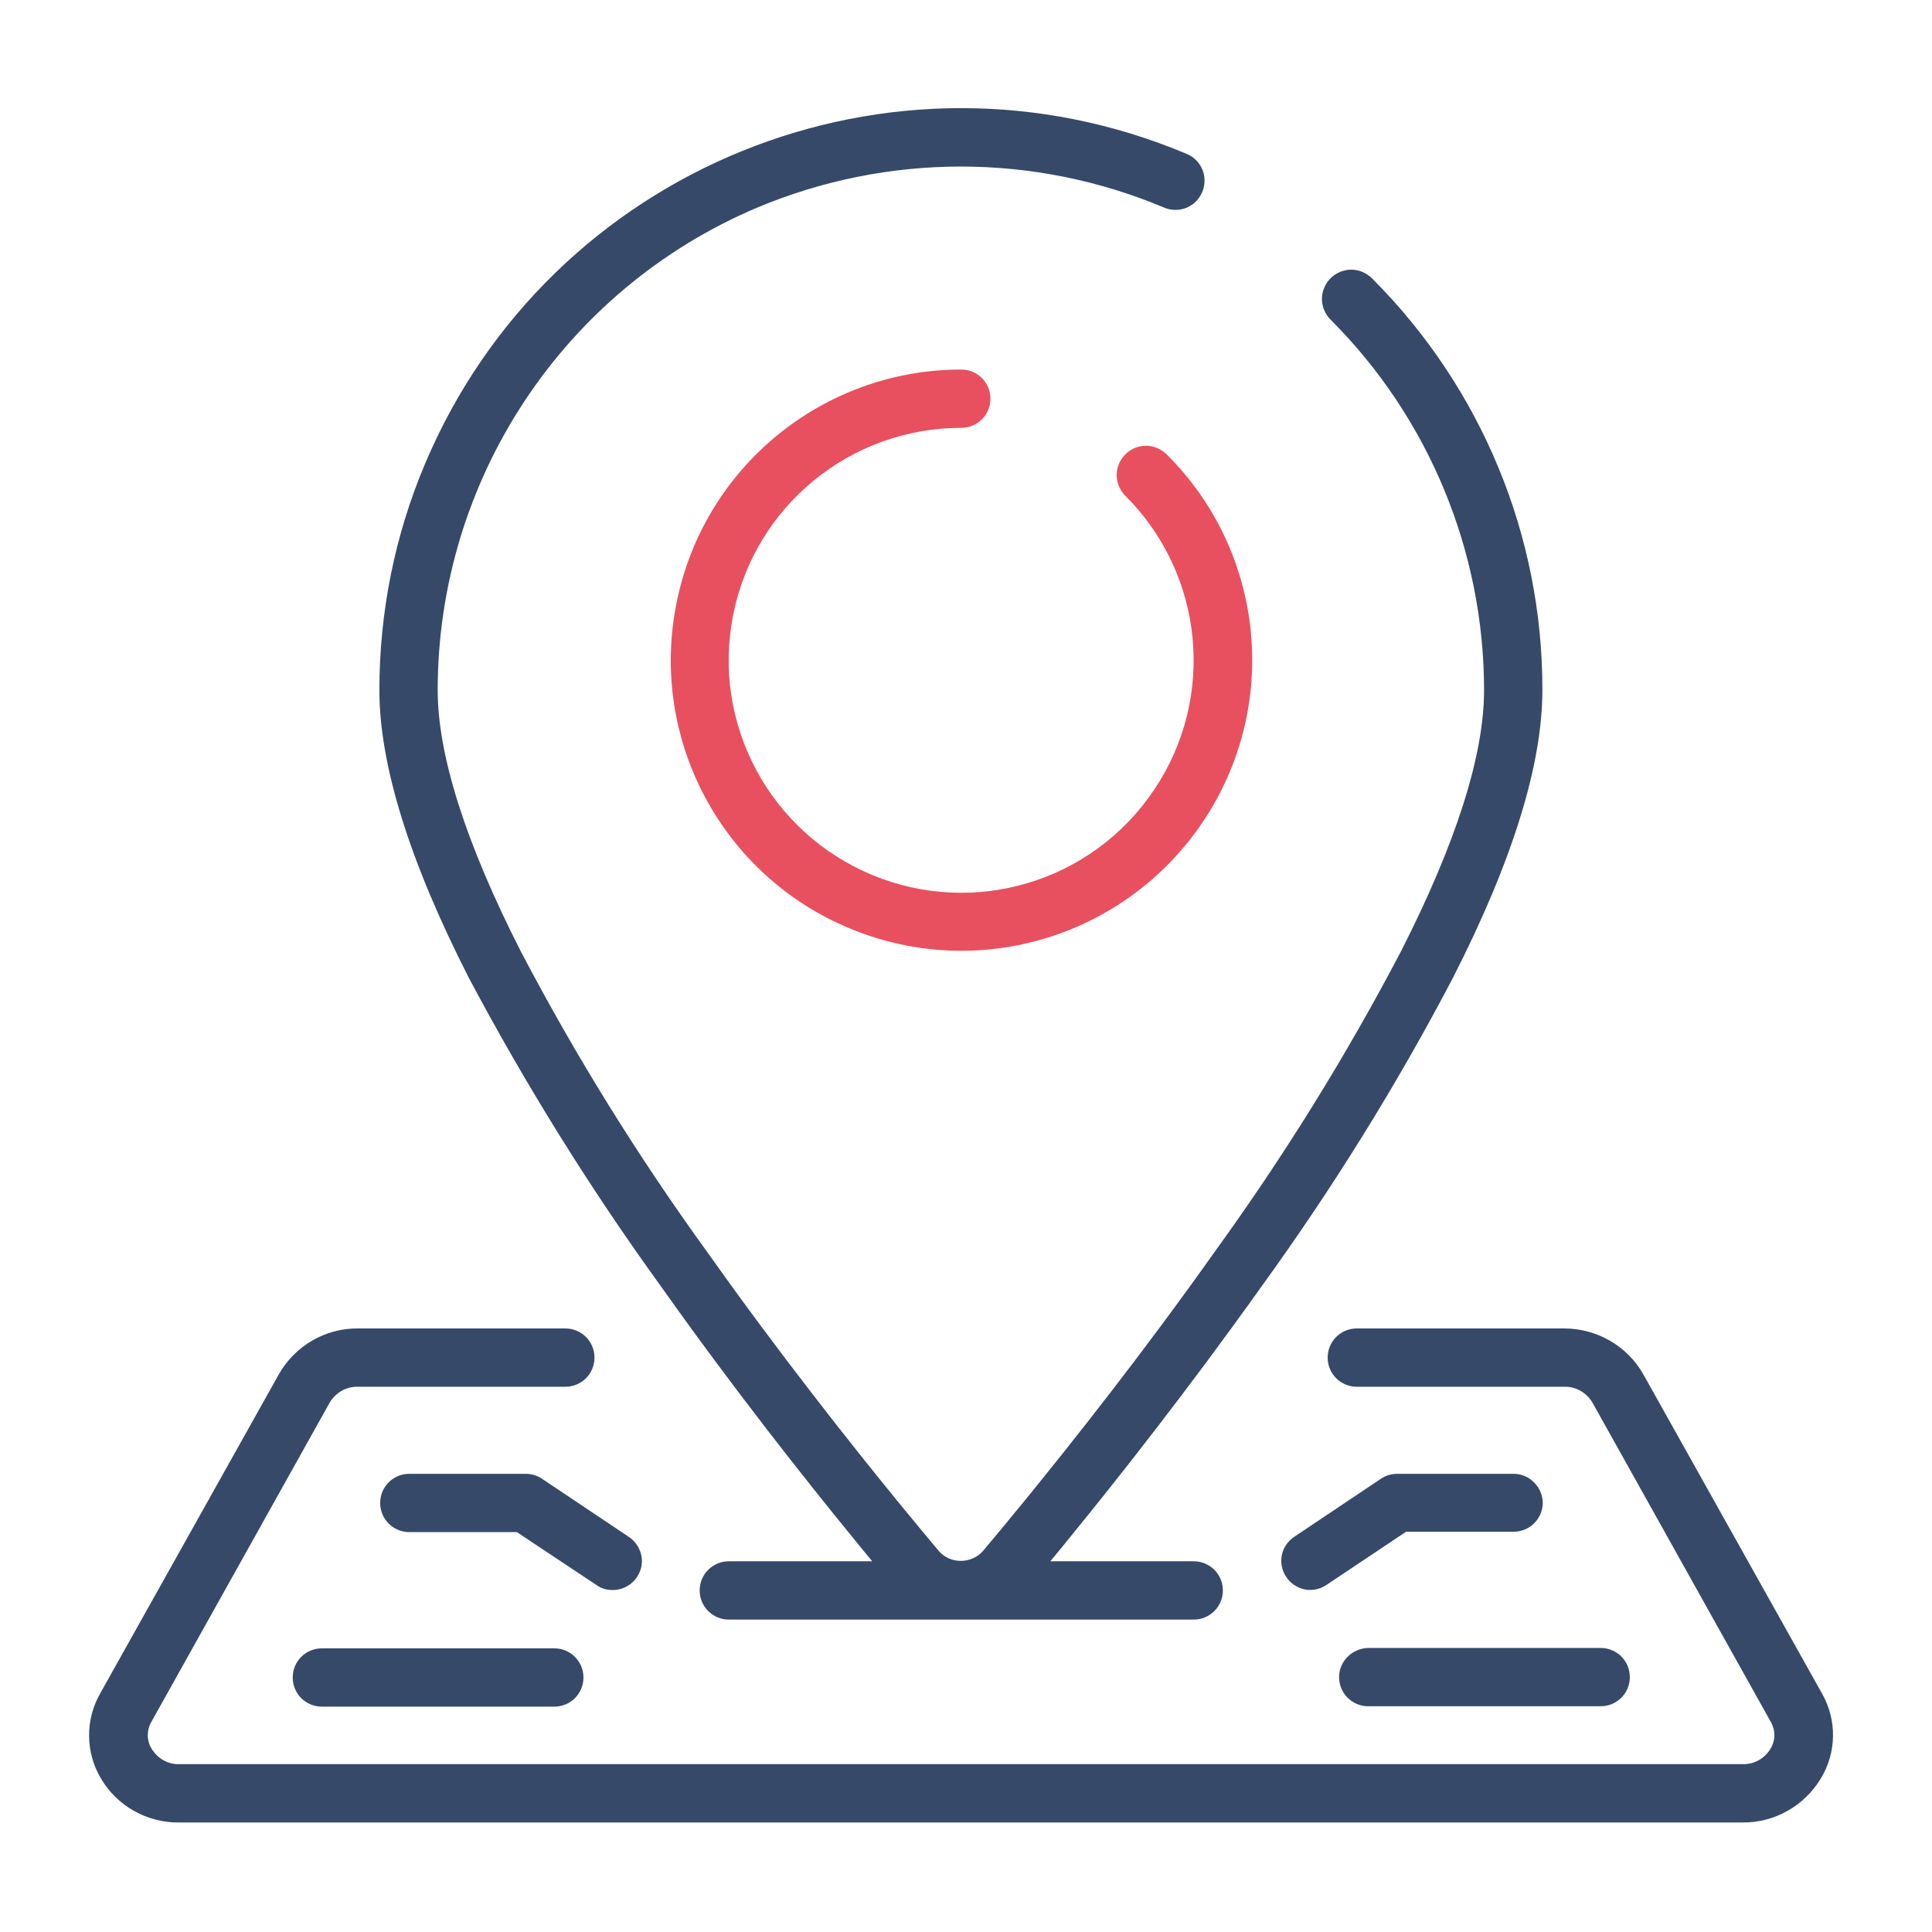 <?xml version="1.0" encoding="utf-8"?>
<!-- Generator: Adobe Illustrator 23.0.2, SVG Export Plug-In . SVG Version: 6.00 Build 0)  -->
<svg version="1.1" xmlns="http://www.w3.org/2000/svg" xmlns:xlink="http://www.w3.org/1999/xlink" x="0px" y="0px"
	 viewBox="0 0 490.4 490.4" style="enable-background:new 0 0 490.4 490.4;" xml:space="preserve">
<style type="text/css">
	.st0{display:none;}
	.st1{display:inline;}
	.st2{fill:#364969;}
	.st3{fill:#E8505F;}
	.st4{fill:#364969;stroke:#FFFFFF;stroke-width:8;stroke-miterlimit:10;}
	.st5{fill:#E8505F;stroke:#FFFFFF;stroke-width:8;stroke-miterlimit:10;}
	.st6{fill:#364969;stroke:#FFFFFF;stroke-width:7;stroke-miterlimit:10;}
	.st7{display:inline;fill:#364969;}
	.st8{display:inline;fill:#E8505F;}
	.st9{display:inline;fill:#E8505F;stroke:#FFFFFF;stroke-width:5;stroke-miterlimit:10;}
	.st10{display:inline;fill:#364969;stroke:#FFFFFF;stroke-width:5;stroke-miterlimit:10;}
</style>
<g id="Capa_1" class="st0">
	<g class="st1">
		<g>
			<g>
				<path class="st2" d="M245.2,474C371.4,474,474,371.4,474,245.2S371.4,16.4,245.2,16.4S16.4,119,16.4,245.2S119,474,245.2,474z
					 M245.2,39.3c113.6,0,205.9,92.4,205.9,205.9s-92.4,205.9-205.9,205.9S39.3,358.8,39.3,245.2S131.6,39.3,245.2,39.3z"/>
				<g>
					<path class="st3" d="M184.6,305.8c2.2,2.2,5.1,3.4,8.1,3.4c3,0,5.9-1.1,8.1-3.4l44.4-44.4l44.4,44.4c2.2,2.2,5.1,3.4,8.1,3.4
						c3,0,5.9-1.1,8.1-3.4c4.5-4.5,4.5-11.7,0-16.1l-44.6-44.4l44.4-44.4c4.5-4.5,4.5-11.7,0-16.1s-11.7-4.5-16.1,0l-44.4,44.4
						l-44.4-44.4c-4.5-4.5-11.7-4.5-16.1,0c-4.5,4.5-4.5,11.7,0,16.1l44.4,44.4l-44.4,44.4C180.2,294.1,180.2,301.3,184.6,305.8z"/>
				</g>
			</g>
		</g>
	</g>
</g>
<g id="Layer_2" class="st0">
	<g class="st1">
		<g>
			<path class="st4" d="M408.6,82.4C365.2,38.9,307.4,15,246,15c-61.4,0-119.2,23.9-162.6,67.4C39.9,125.8,16,183.6,16,245
				s23.9,119.2,67.4,162.6S184.6,475,246,475c61.4,0,119.2-23.9,162.6-67.4S476,306.4,476,245S452.1,125.8,408.6,82.4z M246,448
				C134,448,43,357,43,245S134,42,246,42S449,133,449,245S358,448,246,448z"/>
		</g>
	</g>
	<g class="st1">
		<g>
			<g>
				<path class="st5" d="M355.9,171.2c-5.3-5.3-13.8-5.3-19.1,0l-119,119l-62.6-62.6c-5.3-5.3-13.8-5.3-19.1,0
					c-5.3,5.3-5.3,13.8,0,19.1l72.2,72.2c2.6,2.6,6.1,3.9,9.5,3.9c3.4,0,6.9-1.3,9.5-3.9l128.5-128.5
					C361.1,185,361.1,176.5,355.9,171.2z"/>
			</g>
		</g>
	</g>
</g>
<g id="Layer_8" class="st0">
	<g class="st1">
		<g>
			<path class="st5" d="M152.7,75.7c-22.7,0-41.1,18.5-41.1,41.1v163.6c0,22.7,18.5,41.1,41.1,41.1h184.4l52,60.2
				c3.2,3.6,7.6,5.7,12.5,5.7c9.1,0,16.6-7.4,16.6-16.5v-49.3h11.7c22.7,0,41.1-18.5,41.1-41.1V116.8c0-22.7-18.5-41.1-41.1-41.1
				H152.7z M448.6,116.8v163.6c0,10.4-8.5,18.8-18.8,18.8h-22.8c-6.2,0-11.2,5-11.2,11.2v44.9l-45.1-52.2c-2.1-2.5-5.2-3.8-8.5-3.8
				H152.7c-10.4,0-18.8-8.5-18.8-18.8V116.8c0-10.4,8.5-18.8,18.8-18.8h277C440.1,98,448.6,106.4,448.6,116.8z"/>
			<path class="st4" d="M88.9,453.7c1.9,0.7,3.9,1.1,5.8,1.1c4.6,0,9.2-2,12.4-5.7l52-60.2h162.4c6.2,0,11.2-5,11.2-11.2
				s-5-11.2-11.2-11.2H154c-3.3,0-6.3,1.4-8.5,3.8l-45.1,52.3v-44.9c0-6.2-5-11.2-11.2-11.2H66.4c-10.4,0-18.8-8.5-18.8-18.8V184.2
				c0-10.4,8.5-18.8,18.8-18.8c6.2,0,11.2-5,11.2-11.2s-5-11.1-11.2-11.1c-22.7,0-41.1,18.5-41.1,41.1v163.6
				c0,22.7,18.5,41.1,41.1,41.1h11.7v49.3C78.2,445.3,82.4,451.4,88.9,453.7z"/>
			<circle class="st4" cx="291.2" cy="202.5" r="13.3"/>
			
				<ellipse transform="matrix(0.16 -0.987 0.987 0.16 7.287 413.653)" class="st4" cx="246.7" cy="202.5" rx="13.3" ry="13.3"/>
			<circle class="st4" cx="335.8" cy="202.5" r="13.3"/>
		</g>
	</g>
</g>
<g id="Layer_9" class="st0">
	<g class="st1">
		<path class="st2" d="M219.1,331.1c-3.1,3.1-3.1,8.1,0,11.2c1.5,1.5,3.6,2.3,5.6,2.3c2,0,4-0.8,5.6-2.3l94.7-94.7
			c0.7-0.7,1.3-1.6,1.7-2.6c0.8-1.9,0.8-4.1,0-6c-0.4-1-1-1.8-1.7-2.6l-94.7-94.7c-3.1-3.1-8.1-3.1-11.2,0c-3.1,3.1-3.1,8.1,0,11.2
			l81.2,81.2H58.9c-4.4,0-7.9,3.5-7.9,7.9s3.5,7.9,7.9,7.9h241.4L219.1,331.1z"/>
		<path class="st3" d="M422,21h-292c-4.4,0-7.9,3.5-7.9,7.9v165.8c0,4.4,3.5,7.9,7.9,7.9c4.4,0,7.9-3.5,7.9-7.9V36.8h276.3v410.4
			H137.8V289.4c0-4.4-3.5-7.9-7.9-7.9c-4.4,0-7.9,3.5-7.9,7.9v165.8c0,4.4,3.5,7.9,7.9,7.9h292c4.4,0,7.9-3.5,7.9-7.9V28.9
			C429.9,24.5,426.3,21,422,21z"/>
	</g>
</g>
<g id="Layer_3" class="st0">
	<g class="st1">
		<g>
			<path class="st6" d="M436.5,199.4c8.3-8.1,11.3-20,7.7-31.1c-3.6-11.1-13-19-24.5-20.6L319,133.1c-2-0.3-3.7-1.5-4.6-3.3
				l-45-91.2c-5.1-10.4-15.6-16.9-27.2-16.9s-22,6.5-27.2,16.9l-45,91.2c-0.9,1.8-2.6,3-4.6,3.3L64.9,147.7
				c-11.5,1.7-20.9,9.6-24.5,20.6s-0.7,23,7.7,31.1l72.8,71c1.4,1.4,2.1,3.4,1.7,5.4L105.5,376c-2,11.5,2.7,22.8,12.1,29.7
				c9.4,6.8,21.6,7.7,31.9,2.3l90-47.3c1.8-0.9,3.9-0.9,5.6,0l90,47.3c4.5,2.4,9.3,3.5,14.1,3.5c6.3,0,12.5-2,17.8-5.8
				c9.4-6.8,14-18.2,12.1-29.7l-17.2-100.2c-0.3-2,0.3-4,1.7-5.4L436.5,199.4z M338,279.9l17.2,100.2c0.6,3.4-1.5,5.3-2.4,5.9
				c-0.9,0.7-3.4,2-6.4,0.5l-90-47.3c-4.4-2.3-9.3-3.5-14.1-3.5s-9.7,1.2-14.1,3.5l-90,47.3c-3,1.6-5.5,0.2-6.4-0.5
				c-0.9-0.7-3-2.6-2.4-5.9l17.2-100.2c1.7-9.8-1.6-19.9-8.7-26.8l-72.8-71c-2.4-2.4-1.9-5.1-1.5-6.2c0.3-1.1,1.5-3.6,4.9-4.1
				L169,157.1c9.9-1.4,18.4-7.6,22.8-16.6l45-91.2c1.5-3.1,4.3-3.4,5.4-3.4c1.1,0,3.9,0.3,5.4,3.4v0l45,91.2
				c4.4,9,13,15.2,22.8,16.6l100.6,14.6c3.4,0.5,4.5,3,4.9,4.1s0.9,3.8-1.5,6.2l-72.8,71C339.6,260,336.3,270,338,279.9z"/>
		</g>
	</g>
	<g class="st1">
		<g>
			<g>
				<path class="st5" d="M384,38.6c-5.4-3.9-13-2.7-16.9,2.7L354.2,59c-3.9,5.4-2.7,13,2.7,16.9c2.2,1.6,4.6,2.3,7.1,2.3
					c3.8,0,7.4-1.7,9.8-5l12.9-17.7C390.6,50.1,389.4,42.5,384,38.6z"/>
			</g>
		</g>
	</g>
	<g class="st1">
		<g>
			<g>
				<path class="st5" d="M130.3,58.9l-12.9-17.7c-3.9-5.4-11.5-6.6-16.9-2.7c-5.4,3.9-6.6,11.5-2.7,16.9l12.9,17.7
					c2.4,3.3,6.1,5,9.8,5c2.5,0,5-0.8,7.1-2.3C133.1,71.9,134.3,64.4,130.3,58.9z"/>
			</g>
		</g>
	</g>
	<g class="st1">
		<g>
			<g>
				<path class="st5" d="M56.9,293.8c-2.1-6.4-8.9-9.9-15.3-7.8l-20.8,6.8c-6.4,2.1-9.9,8.9-7.8,15.3c1.7,5.1,6.4,8.4,11.5,8.4
					c1.2,0,2.5-0.2,3.8-0.6l20.8-6.8C55.5,307.1,58.9,300.2,56.9,293.8z"/>
			</g>
		</g>
	</g>
	<g class="st1">
		<g>
			<g>
				<path class="st5" d="M242.3,428.5c-6.7,0-12.1,5.4-12.1,12.1v21.9c0,6.7,5.4,12.1,12.1,12.1c6.7,0,12.1-5.4,12.1-12.1v-21.9
					C254.4,434,249,428.5,242.3,428.5z"/>
			</g>
		</g>
	</g>
	<g class="st1">
		<g>
			<g>
				<path class="st5" d="M463.8,292.8l-20.8-6.8c-6.4-2.1-13.2,1.4-15.3,7.8c-2.1,6.4,1.4,13.2,7.8,15.3l20.8,6.8
					c1.2,0.4,2.5,0.6,3.8,0.6c5.1,0,9.9-3.3,11.5-8.4C473.7,301.8,470.2,294.9,463.8,292.8z"/>
			</g>
		</g>
	</g>
</g>
<g id="Layer_10" class="st0">
	<g id="surface1" class="st1">
		<path class="st6" d="M349.3,219.4v-86.2c0-2.5-1.1-4.7-2.8-6.5L249.9,25.3c-1.8-1.9-4.4-2.9-6.9-2.9H89.8
			C61.6,22.4,39,45.4,39,73.7v289.6c0,28.3,22.6,51,50.9,51h120.9c22.9,38,64.4,63.4,111.8,63.4c71.9,0,130.7-58.5,130.7-130.5
			C453.3,284.3,408.1,231.7,349.3,219.4z M252.5,55.7l64.8,68.2h-42c-12.5,0-22.8-10.3-22.8-22.9V55.7z M89.8,395.3
			c-17.7,0-31.9-14.2-31.9-32V73.7c0-17.8,14.1-32.4,31.9-32.4h143.7V101c0,23.1,18.7,41.8,41.8,41.8h55V217
			c-2.8-0.1-5.1-0.4-7.6-0.4c-33.1,0-63.6,12.7-86.5,32.6H115.7c-5.2,0-9.5,4.3-9.5,9.5c0,5.2,4.3,9.5,9.5,9.5h102.9
			c-6.7,9.5-12.3,19-16.7,29.4h-86.2c-5.2,0-9.5,4.3-9.5,9.5c0,5.2,4.3,9.5,9.5,9.5h80c-2.4,9.5-3.6,20-3.6,30.6
			c0,17.1,3.3,34,9.3,48.2L89.8,395.3L89.8,395.3z M322.6,458.8c-61.5,0-111.5-50-111.5-111.5S261,235.8,322.6,235.8
			c61.6,0,111.5,50,111.5,111.5S384.1,458.8,322.6,458.8z"/>
		<path class="st6" d="M115.7,220.7h96.1c5.2,0,9.5-4.3,9.5-9.5c0-5.2-4.3-9.5-9.5-9.5h-96.1c-5.2,0-9.5,4.3-9.5,9.5
			C106.2,216.4,110.4,220.7,115.7,220.7z"/>
		<path class="st5" d="M329.3,277.2c-1.8-1.9-4.3-3-6.9-3s-5.1,1.1-6.9,3l-55.6,59.7c-3.6,3.8-3.3,9.9,0.5,13.4
			c3.8,3.6,10,3.3,13.6-0.5l39.3-42v103.6c0,5.2,4.3,9.5,9.5,9.5c5.2,0,9.5-4.3,9.5-9.5V307.8l39,42c1.9,2,4.4,3,6.9,3
			c2.3,0,4.6-0.9,6.5-2.6c3.8-3.6,4.1-9.6,0.5-13.4L329.3,277.2z"/>
	</g>
</g>
<g id="Layer_11" class="st0">
	<path class="st7" d="M412.9,251h-91.4l46.8-39.5c4.9-4.1,6.6-10.6,4.4-16.6s-7.7-9.8-14.1-9.8h-37.4L428.5,55.5
		c3.7-4.5,4.5-10.6,2-15.9s-7.7-8.6-13.6-8.6H229.2c-5.1,0-9.7,2.5-12.5,6.8l-44.7,68c-2,3-1.1,6.9,1.8,8.9s6.9,1.1,8.9-1.8
		l44.7-68.1c0.4-0.6,1.1-1,1.8-1h187.8c1.2,0,1.7,0.8,1.9,1.2c0.2,0.5,0.5,1.4-0.3,2.3L302.7,187.4c-1.6,1.9-1.9,4.6-0.9,6.8
		c1.1,2.2,3.3,3.7,5.8,3.7h51c1.2,0,1.8,0.8,2,1.4c0.2,0.6,0.3,1.6-0.6,2.4L301.6,251H228c-13,0-23.5,10.6-23.5,23.5v58.3L83.3,435
		l71.8-155.2c0.9-2,0.8-4.3-0.4-6.2c-1.2-1.8-3.2-3-5.4-3H82.9c-1.1,0-1.7-0.7-1.9-1.1c-0.2-0.4-0.5-1.3,0.1-2.2l85.2-129.7
		c1.9-3,1.1-6.9-1.8-8.9s-6.9-1.1-8.9,1.8L70.4,260.3c-3,4.6-3.3,10.5-0.7,15.3c2.6,4.9,7.7,7.9,13.2,7.9h56.3L59.5,455.9
		c-1.3,2.7-0.5,6,1.9,7.8c1.2,0.9,2.5,1.3,3.9,1.3c1.5,0,2.9-0.5,4.1-1.5l135-113.8v1.9c0,13,10.6,23.5,23.5,23.5h129.3
		c3.5,0,6.4-2.9,6.4-6.4s-2.9-6.4-6.4-6.4H228c-5.9,0-10.7-4.8-10.7-10.7v-77c0-5.9,4.8-10.7,10.7-10.7h184.9
		c5.9,0,10.7,4.8,10.7,10.7v77c0,5.9-4.8,10.7-10.7,10.7h-25.7c-3.5,0-6.4,2.9-6.4,6.4s2.9,6.4,6.4,6.4h25.7
		c13,0,23.5-10.6,23.5-23.5v-77C436.4,261.6,425.9,251,412.9,251z"/>
	<path class="st8" d="M237.8,303.6v18.8c0,14.4,11.7,26.1,26.1,26.1c14.4,0,26.1-11.7,26.1-26.1v-18.8c0-14.4-11.7-26.1-26.1-26.1
		C249.5,277.5,237.8,289.2,237.8,303.6z M277.2,303.6v18.8c0,7.3-6,13.3-13.3,13.3c-7.3,0-13.3-6-13.3-13.3v-18.8
		c0-7.3,6-13.3,13.3-13.3C271.3,290.4,277.2,296.3,277.2,303.6z"/>
	<path class="st8" d="M388.1,322c3.5,0,6.4-2.9,6.4-6.4c0-3.5-2.9-6.4-6.4-6.4h-17.5v-16.7c0-1.2,1-2.1,2.1-2.1h24
		c3.5,0,6.4-2.9,6.4-6.4s-2.9-6.4-6.4-6.4h-24c-8.3,0-15,6.7-15,15v49.7c0,3.5,2.9,6.4,6.4,6.4c3.5,0,6.4-2.9,6.4-6.4V322H388.1z"/>
	<path class="st8" d="M317.9,290.4h24c3.5,0,6.4-2.9,6.4-6.4s-2.9-6.4-6.4-6.4h-24c-8.3,0-15,6.7-15,15v49.7c0,3.5,2.9,6.4,6.4,6.4
		c3.5,0,6.4-2.9,6.4-6.4V322h17.5c3.5,0,6.4-2.9,6.4-6.4c0-3.5-2.9-6.4-6.4-6.4h-17.5v-16.7C315.7,291.3,316.7,290.4,317.9,290.4z"
		/>
</g>
<g id="Layer_12">
	<g transform="translate(0 -1)">
		<g>
			<g>
				<path class="st2" d="M167.9,327.7c18.2,25.7,36.4,48.7,48.5,63.5c1.8,2.2,3.4,4.2,5,6.1H185c-4.1,0-7.4,3.3-7.4,7.4
					s3.3,7.4,7.4,7.4h118c4.1,0,7.4-3.3,7.4-7.4s-3.3-7.4-7.4-7.4h-36.4c1.6-1.9,3.2-3.9,5-6.1c12.1-14.8,30.2-37.8,48.5-63.5
					c18.1-25,34.4-51.2,48.7-78.5c15.1-29.6,22.7-54.1,22.7-73c0.1-39.2-15.5-76.8-43.2-104.5c-1.9-1.9-4.6-2.7-7.2-2
					c-2.6,0.7-4.6,2.7-5.3,5.3s0.1,5.3,2,7.2c24.9,24.9,38.9,58.8,38.9,94c0,16.5-7.1,38.8-21.1,66.3c-14,26.7-29.9,52.3-47.6,76.7
					c-18,25.4-36,48.1-47.9,62.7c-4,4.9-7.5,9.1-10.6,12.8c-1.4,1.6-3.5,2.5-5.6,2.5c-2.2,0-4.2-0.9-5.6-2.5
					c-3-3.6-6.6-7.9-10.6-12.8c-11.9-14.6-29.9-37.3-47.9-62.7c-17.7-24.4-33.6-50-47.6-76.7c-14-27.5-21.1-49.8-21.1-66.3
					c0-53.4,31.9-101.7,81.1-122.5c33.1-13.9,70.3-13.9,103.3,0c2.4,1,5.2,0.7,7.3-0.9c2.1-1.6,3.2-4.2,2.9-6.8
					c-0.3-2.6-2-4.9-4.4-5.9c-75.1-31.7-161.7,3.5-193.4,78.6c-7.7,18.2-11.6,37.7-11.6,57.5c0,18.9,7.6,43.4,22.7,73
					C133.5,276.5,149.8,302.7,167.9,327.7z"/>
				<path class="st3" d="M244,109.6c4.1,0,7.4-3.3,7.4-7.4c0-4.1-3.3-7.4-7.4-7.4c-35.2,0-65.5,24.9-72.3,59.4
					c-6.9,34.5,11.6,69.1,44.1,82.5c32.5,13.5,70,2.1,89.6-27.2c19.6-29.3,15.7-68.3-9.2-93.1c-1.9-1.9-4.6-2.7-7.2-2
					c-2.6,0.7-4.6,2.7-5.3,5.3c-0.7,2.6,0.1,5.3,2,7.2c19.9,19.9,23,51.1,7.3,74.5c-15.6,23.4-45.6,32.5-71.6,21.7
					s-40.8-38.4-35.3-66C191.6,129.4,215.9,109.6,244,109.6z"/>
				<path class="st2" d="M462.5,430.9l-45.4-81.1c-4.1-7.2-11.8-11.6-20.1-11.6h-52.6c-4.1,0-7.4,3.3-7.4,7.4s3.3,7.4,7.4,7.4h52.6
					c3-0.1,5.7,1.5,7.2,4l45.3,81.1c1.2,2.1,1.2,4.7-0.1,6.8c-1.5,2.5-4.2,4-7.1,3.9H45.6c-2.9,0.1-5.6-1.4-7.1-3.9
					c-1.3-2.1-1.3-4.7-0.1-6.8L83.7,357c1.5-2.5,4.2-4.1,7.2-4h52.6c4.1,0,7.4-3.3,7.4-7.4s-3.3-7.4-7.4-7.4H90.9
					c-8.3-0.1-16,4.4-20.1,11.6l-45.4,81.1c-3.8,6.7-3.7,14.9,0.2,21.5c4.1,7,11.7,11.3,19.9,11.2h396.8c8.1,0.1,15.7-4.2,19.9-11.2
					C466.2,445.8,466.3,437.6,462.5,430.9z"/>
				<path class="st2" d="M384.2,375.1h-29.5c-1.5,0-2.9,0.4-4.1,1.2l-22.1,14.8c-3.4,2.3-4.3,6.8-2,10.2c2.3,3.4,6.8,4.3,10.2,2
					l20.2-13.5h27.3c4.1,0,7.4-3.3,7.4-7.4C391.5,378.4,388.2,375.1,384.2,375.1z"/>
				<path class="st2" d="M339.9,426.7c0,4.1,3.3,7.4,7.4,7.4h59c4.1,0,7.4-3.3,7.4-7.4c0-4.1-3.3-7.4-7.4-7.4h-59
					C343.2,419.4,339.9,422.7,339.9,426.7z"/>
				<path class="st2" d="M155.5,404.6c3.3,0,6.1-2.1,7.1-5.2s-0.3-6.5-3-8.3l-22.1-14.8c-1.2-0.8-2.6-1.2-4.1-1.2h-29.5
					c-4.1,0-7.4,3.3-7.4,7.4c0,4.1,3.3,7.4,7.4,7.4h27.3l20.3,13.5C152.6,404.2,154,404.6,155.5,404.6z"/>
				<path class="st2" d="M81.7,419.4c-4.1,0-7.4,3.3-7.4,7.4s3.3,7.4,7.4,7.4h59c4.1,0,7.4-3.3,7.4-7.4s-3.3-7.4-7.4-7.4H81.7z"/>
			</g>
		</g>
	</g>
</g>
<g id="Layer_4" class="st0">
	<g class="st1">
		<g>
			<path class="st2" d="M288.5,290.6H110.1c-1.9,0-3.7,0.8-5,2.1l-85.6,85.6l10.1,10.1l83.5-83.5h167.6c-1.5,8.5-6.1,21.4-20.7,21.4
				h-78.5v14.3h78.5c28.2,0,35.7-28,35.7-42.8C295.6,293.8,292.4,290.6,288.5,290.6z"/>
		</g>
	</g>
	<g class="st1">
		<g>
			<path class="st2" d="M379.1,242.7c-2.8-2.8-7.3-2.8-10.1,0l-64.2,64.2l10.1,10.1l58.6-58.6c9.7,12.8,7.7,30.9-4.5,41.4
				l-83.5,83.5H138.6c-1.9,0-3.7,0.8-5,2.1l-50,50l10.1,10.1l47.9-47.9h146.9c1.9,0,3.7-0.8,5-2.1l85.6-85.6
				C405.7,283.3,390.8,254.3,379.1,242.7z"/>
		</g>
	</g>
	<g class="st1">
		<g>
			<path class="st2" d="M245.6,19.4c-126.1,0-228.4,102.2-228.4,228.4h14.3c0-118.2,95.8-214.1,214.1-214.1s214.1,95.8,214.1,214.1
				s-95.8,214.1-214.1,214.1v14.3c126.1,0,228.4-102.2,228.4-228.4S371.8,19.4,245.6,19.4z"/>
		</g>
	</g>
	<g class="st1">
		<g>
			<path class="st3" d="M317,155h-50v14.3h32.7l-71.4,71.4h-32.7v14.3h35.7c1.9,0,3.7-0.8,5-2.1l73.5-73.5v25.6h14.3v-42.8
				C324.1,158.2,320.9,155,317,155z"/>
		</g>
	</g>
	<g class="st1">
		<g>
			<path class="st3" d="M95.8,240.6c-1.9,0-3.7,0.8-5,2.1l-21.4,21.4l10.1,10.1l19.3-19.3h54.1v-14.3H95.8z"/>
		</g>
	</g>
	<g class="st1">
		<g>
			<rect x="167.1" y="240.6" class="st3" width="14.3" height="14.3"/>
		</g>
	</g>
	<g class="st1">
		<g>
			<path class="st2" d="M75.1,182.2l13.6,4.3c20.4-65.6,81.2-110.2,149.8-109.9V62.2C163.6,62,97.3,110.6,75.1,182.2z"/>
		</g>
	</g>
</g>
<g id="Layer_5" class="st0">
	<path class="st7" d="M223.7,324c3.4-3.4,3.4-8.8,0-12.2c-3.4-3.4-8.8-3.4-12.2,0c-3.4,3.4-3.4,8.8,0,12.2
		C214.9,327.4,220.4,327.4,223.7,324z"/>
	<path class="st9" d="M182.9,119.5c0,52.3,42.5,94.8,94.8,94.8s94.8-42.5,94.8-94.8S330,24.7,277.7,24.7S182.9,67.2,182.9,119.5z
		 M355.3,119.5c0,42.8-34.8,77.6-77.6,77.6s-77.6-34.8-77.6-77.6c0-42.8,34.8-77.5,77.6-77.5S355.3,76.7,355.3,119.5z"/>
	<path class="st10" d="M120.2,463.5c3.3,3.4,8.8,3.4,12.2,0.1l41.8-41.2c7.1-7.1,9.3-17.6,6.1-26.7l9-8.7c4.8-4.7,11.2-7.2,17.9-7.2
		h114.5c20.3,0,39.5-7.8,54.1-22c0.6-0.6-4.5,5.5,78.1-93.4c12.3-14.5,10.4-36.3-4.1-48.6c-14.4-12.2-36.1-10.4-48.4,3.8l-50.8,52.3
		c-6.4-7.9-16.2-12.8-26.8-12.8h-96.1c-13.7-5.7-28.2-8.6-43.1-8.6c-41.5,0-77.7,19.2-97.2,55.1c-8.2-1.6-16.8,0.9-23,7.1l-41,41.1
		c-3.3,3.4-3.4,8.8,0,12.2L120.2,463.5z M184.7,267.7c13.2,0,26,2.7,37.9,7.9c1.1,0.5,2.3,0.7,3.5,0.7h97.8
		c9.3,0,17.2,7.6,17.2,17.2c0,9.5-7.7,17.2-17.2,17.2h-70.3c-4.8,0-8.6,3.9-8.6,8.6c0,4.8,3.9,8.6,8.6,8.6h70.3
		c19,0,34.5-15.5,34.5-34.5c0-1.5-0.1-3-0.3-4.5c49.2-50.6,56.1-57.7,56.4-58c6.1-7.2,17-8.2,24.3-2.1c7.3,6.1,8.2,17,2,24.3
		l-77.3,92.4c-11.3,10.8-26.1,16.8-41.8,16.8H207.2c-11.2,0-21.9,4.3-29.9,12.1l-7.3,7.1l-67.5-67.5
		C118.2,284.5,147.8,267.7,184.7,267.7z M76.6,324.9c2.8-2.8,7.2-3.4,10.7-1.2c1.5,0.9-2.8-3,74.6,74.3c3.4,3.4,3.3,8.9,0,12.1
		l-35.6,35.1l-84.7-85.3L76.6,324.9z"/>
	<path class="st8" d="M267.4,67.8v10.1c-10,3.6-17.2,13.1-17.2,24.4c0,14.3,11.6,25.9,25.9,25.9c4.8,0,8.6,3.9,8.6,8.6
		c0,4.8-3.9,8.6-8.6,8.6c-3.7,0-7.7-2.3-11.2-6.5c-3.1-3.6-8.5-4.1-12.1-1.1c-3.6,3.1-4.1,8.5-1.1,12.1c4.6,5.5,10,9.3,15.8,11.2
		v10.1c0,4.8,3.9,8.6,8.6,8.6c4.8,0,8.6-3.9,8.6-8.6v-10.1c10-3.6,17.2-13.1,17.2-24.4c0-14.3-11.6-25.9-25.9-25.9
		c-4.8,0-8.6-3.9-8.6-8.6s3.9-8.6,8.6-8.6c3.1,0,6.3,1.6,9.3,4.5c3.4,3.3,8.9,3.2,12.2-0.2c3.3-3.4,3.2-8.9-0.2-12.2
		c-4.4-4.2-8.8-6.6-12.7-7.9v-10c0-4.8-3.9-8.6-8.6-8.6C271.2,59.2,267.4,63,267.4,67.8z"/>
</g>
<g id="Layer_6" class="st0">
	<path class="st7" d="M245.2,481.4c73.9-0.1,133.8-60,133.8-133.8v-126c-0.1-70.8-55.3-129.3-126-133.4V16.9c0-4.3-3.5-7.9-7.9-7.9
		s-7.9,3.5-7.9,7.9v71.3c-70.7,4.2-125.9,62.7-126,133.4v126C111.4,421.4,171.3,481.3,245.2,481.4z M245.2,182.2
		c4.3,0,7.9-3.5,7.9-7.9v-5.7c6.2,3.6,9.2,10.8,7.3,17.7c-1.8,6.9-8.1,11.7-15.2,11.7s-13.4-4.8-15.2-11.7
		c-1.8-6.9,1.2-14.2,7.3-17.7v5.7C237.3,178.7,240.9,182.2,245.2,182.2z M127.1,221.6c0.1-62.1,48.3-113.5,110.2-117.7v48
		c-15.4,4-25.4,18.7-23.4,34.5c2,15.7,15.4,27.5,31.2,27.5s29.2-11.8,31.2-27.5s-8-30.5-23.4-34.5v-48
		c62,4.2,110.1,55.6,110.2,117.7v126c0,65.2-52.9,118.1-118.1,118.1s-118.1-52.9-118.1-118.1V221.6z"/>
	<path class="st8" d="M253.1,335.3V286c9.4,3.3,15.7,12.2,15.7,22.2c0,4.3,3.5,7.9,7.9,7.9s7.9-3.5,7.9-7.9
		c0-18.7-13.2-34.8-31.5-38.6v-8.7c0-4.3-3.5-7.9-7.9-7.9s-7.9,3.5-7.9,7.9v8.7c-18.3,3.8-31.5,19.9-31.5,38.6
		c0,15,15.4,25.7,31.5,35.8v49.3c-9.4-3.3-15.7-12.2-15.7-22.2c0-4.3-3.5-7.9-7.9-7.9s-7.9,3.5-7.9,7.9c0,18.7,13.2,34.8,31.5,38.6
		v8.7c0,4.3,3.5,7.9,7.9,7.9s7.9-3.5,7.9-7.9v-8.7c18.3-3.8,31.5-19.9,31.5-38.6C284.6,356.1,269.1,345.4,253.1,335.3z M221.6,308.2
		c0-10,6.3-18.8,15.7-22.2v39.2C228.8,319.4,221.6,313.3,221.6,308.2z M253.1,393.3v-39.2c8.5,5.8,15.7,11.9,15.7,17
		C268.8,381.1,262.5,390,253.1,393.3z"/>
</g>
<g id="Layer_7" class="st0">
	<g class="st1">
		<g>
			<path class="st2" d="M341,209.6h-16.2c-4.2,0-7.6,3.4-7.6,7.6c0,4.2,3.4,7.6,7.6,7.6H341c4.2,0,7.6-3.4,7.6-7.6
				C348.6,213,345.2,209.6,341,209.6z"/>
		</g>
	</g>
	<g class="st1">
		<g>
			<path class="st3" d="M343,272.2c-3-3.8-7.5-6-12.3-6H157.3c-4.9,0-9.4,2.2-12.3,6c-3,3.8-4,8.7-2.9,13.4l4,16.2
				c1.7,7,8,11.9,15.2,11.9h165.3c7.2,0,13.4-4.9,15.2-11.9l4-16.2C347,281,346,276.1,343,272.2z M331.1,282l-4,16.2
				c-0.1,0.2-0.3,0.4-0.5,0.4H161.4c-0.2,0-0.4-0.2-0.5-0.4l-4-16.2c0-0.1-0.1-0.2,0.1-0.4s0.3-0.2,0.4-0.2h173.3
				c0.1,0,0.2,0,0.4,0.2S331.2,281.9,331.1,282z"/>
		</g>
	</g>
	<g class="st1">
		<g>
			<path class="st2" d="M446.1,224.8c13.1,0,23.8-10.7,23.8-23.8s-10.7-23.8-23.8-23.8H438c-11.8,0-21.6,8.7-23.4,20l-20.2-55.6
				c-4.6-12.5-16.6-21-29.9-21h-57.7l-4.3-21.3c-2.2-11.1-12-19.1-23.3-19.1h-70.5c-11.3,0-21.1,8-23.3,19.1l-4.3,21.3h-57.7
				c-13.3,0-25.4,8.4-29.9,21l-20.2,55.6c-1.8-11.3-11.6-20-23.4-20h-8.1c-13.1,0-23.8,10.7-23.8,23.8c0,13.1,10.7,23.8,23.8,23.8
				h8.1c3.7,0,7.3-0.9,10.4-2.4L43,244c-5.6,7.1-8.7,15.9-8.7,24.9v150.4c0,8.6,7,15.7,15.7,15.7h24.3c8.6,0,15.7-7,15.7-15.7v-32.8
				h308.3v32.8c0,8.6,7,15.7,15.7,15.7H438c8.6,0,15.7-7,15.7-15.7V269c0-9-3.1-17.9-8.7-24.9l-17.3-21.7c3.1,1.5,6.7,2.4,10.4,2.4
				H446.1z M49.9,209.6h-8.1c-4.7,0-8.6-3.9-8.6-8.6s3.9-8.6,8.6-8.6h8.1c4.7,0,8.6,3.9,8.6,8.6C58.5,205.8,54.7,209.6,49.9,209.6z
				 M200.3,102.3c0.8-4,4.3-6.9,8.4-6.9h70.5c4.1,0,7.6,2.9,8.4,6.9l3.7,18.4h-94.7L200.3,102.3z M74.7,419.3c0,0.3-0.2,0.5-0.5,0.5
				H49.9c-0.3,0-0.5-0.2-0.5-0.5v-37.6c4.9,3,10.6,4.7,16.7,4.7h8.6L74.7,419.3L74.7,419.3z M333.4,371.3H154.5v-16.7
				c0-0.3,0.2-0.5,0.5-0.5h177.9c0.3,0,0.5,0.2,0.5,0.5L333.4,371.3L333.4,371.3z M438.5,419.3c0,0.3-0.2,0.5-0.5,0.5h-24.3
				c-0.3,0-0.5-0.2-0.5-0.5v-32.8h8.6c6.1,0,11.8-1.7,16.7-4.7L438.5,419.3L438.5,419.3z M433.1,253.5c3.5,4.4,5.4,9.9,5.4,15.5
				v85.7c0,9.2-7.5,16.7-16.7,16.7h-73.3v-16.7c0-8.6-7-15.7-15.7-15.7H155c-8.6,0-15.7,7-15.7,15.7v16.7H66.1
				c-9.2,0-16.7-7.5-16.7-16.7V269c0-5.6,1.9-11.1,5.4-15.5l23-28.7h214.7c4.2,0,7.6-3.4,7.6-7.6c0-4.2-3.4-7.6-7.6-7.6H85
				l22.8-62.8c2.4-6.6,8.7-11,15.7-11h240.9c7,0,13.3,4.4,15.7,11l22.8,62.8h-29.6c-4.2,0-7.6,3.4-7.6,7.6c0,4.2,3.4,7.6,7.6,7.6
				h36.8L433.1,253.5z M429.4,201c0-4.7,3.9-8.6,8.6-8.6h8.1c4.7,0,8.6,3.9,8.6,8.6c0,4.7-3.9,8.6-8.6,8.6H438
				C433.3,209.6,429.4,205.8,429.4,201z"/>
		</g>
	</g>
	<g class="st1">
		<g>
			<path class="st2" d="M98.4,322.8c-8.6,0-15.7,7-15.7,15.7c0,8.6,7,15.7,15.7,15.7s15.7-7,15.7-15.7
				C114.1,329.8,107.1,322.8,98.4,322.8z"/>
		</g>
	</g>
	<g class="st1">
		<g>
			<path class="st2" d="M389.5,322.8c-8.6,0-15.7,7-15.7,15.7c0,8.6,7,15.7,15.7,15.7c8.6,0,15.7-7,15.7-15.7
				C405.2,329.8,398.2,322.8,389.5,322.8z"/>
		</g>
	</g>
	<g class="st1">
		<g>
			<path class="st2" d="M94.4,258.1c-15.3,0-27.8,12.5-27.8,27.8s12.5,27.8,27.8,27.8s27.8-12.5,27.8-27.8S109.7,258.1,94.4,258.1z
				 M94.4,298.6c-7,0-12.6-5.7-12.6-12.6c0-7,5.7-12.6,12.6-12.6c7,0,12.6,5.7,12.6,12.6C107,292.9,101.4,298.6,94.4,298.6z"/>
		</g>
	</g>
	<g class="st1">
		<g>
			<path class="st2" d="M393.6,258.1c-15.3,0-27.8,12.5-27.8,27.8s12.5,27.8,27.8,27.8s27.8-12.5,27.8-27.8S408.9,258.1,393.6,258.1
				z M393.6,298.6c-7,0-12.6-5.7-12.6-12.6c0-7,5.7-12.6,12.6-12.6c7,0,12.6,5.7,12.6,12.6C406.2,292.9,400.5,298.6,393.6,298.6z"/>
		</g>
	</g>
</g>
</svg>
